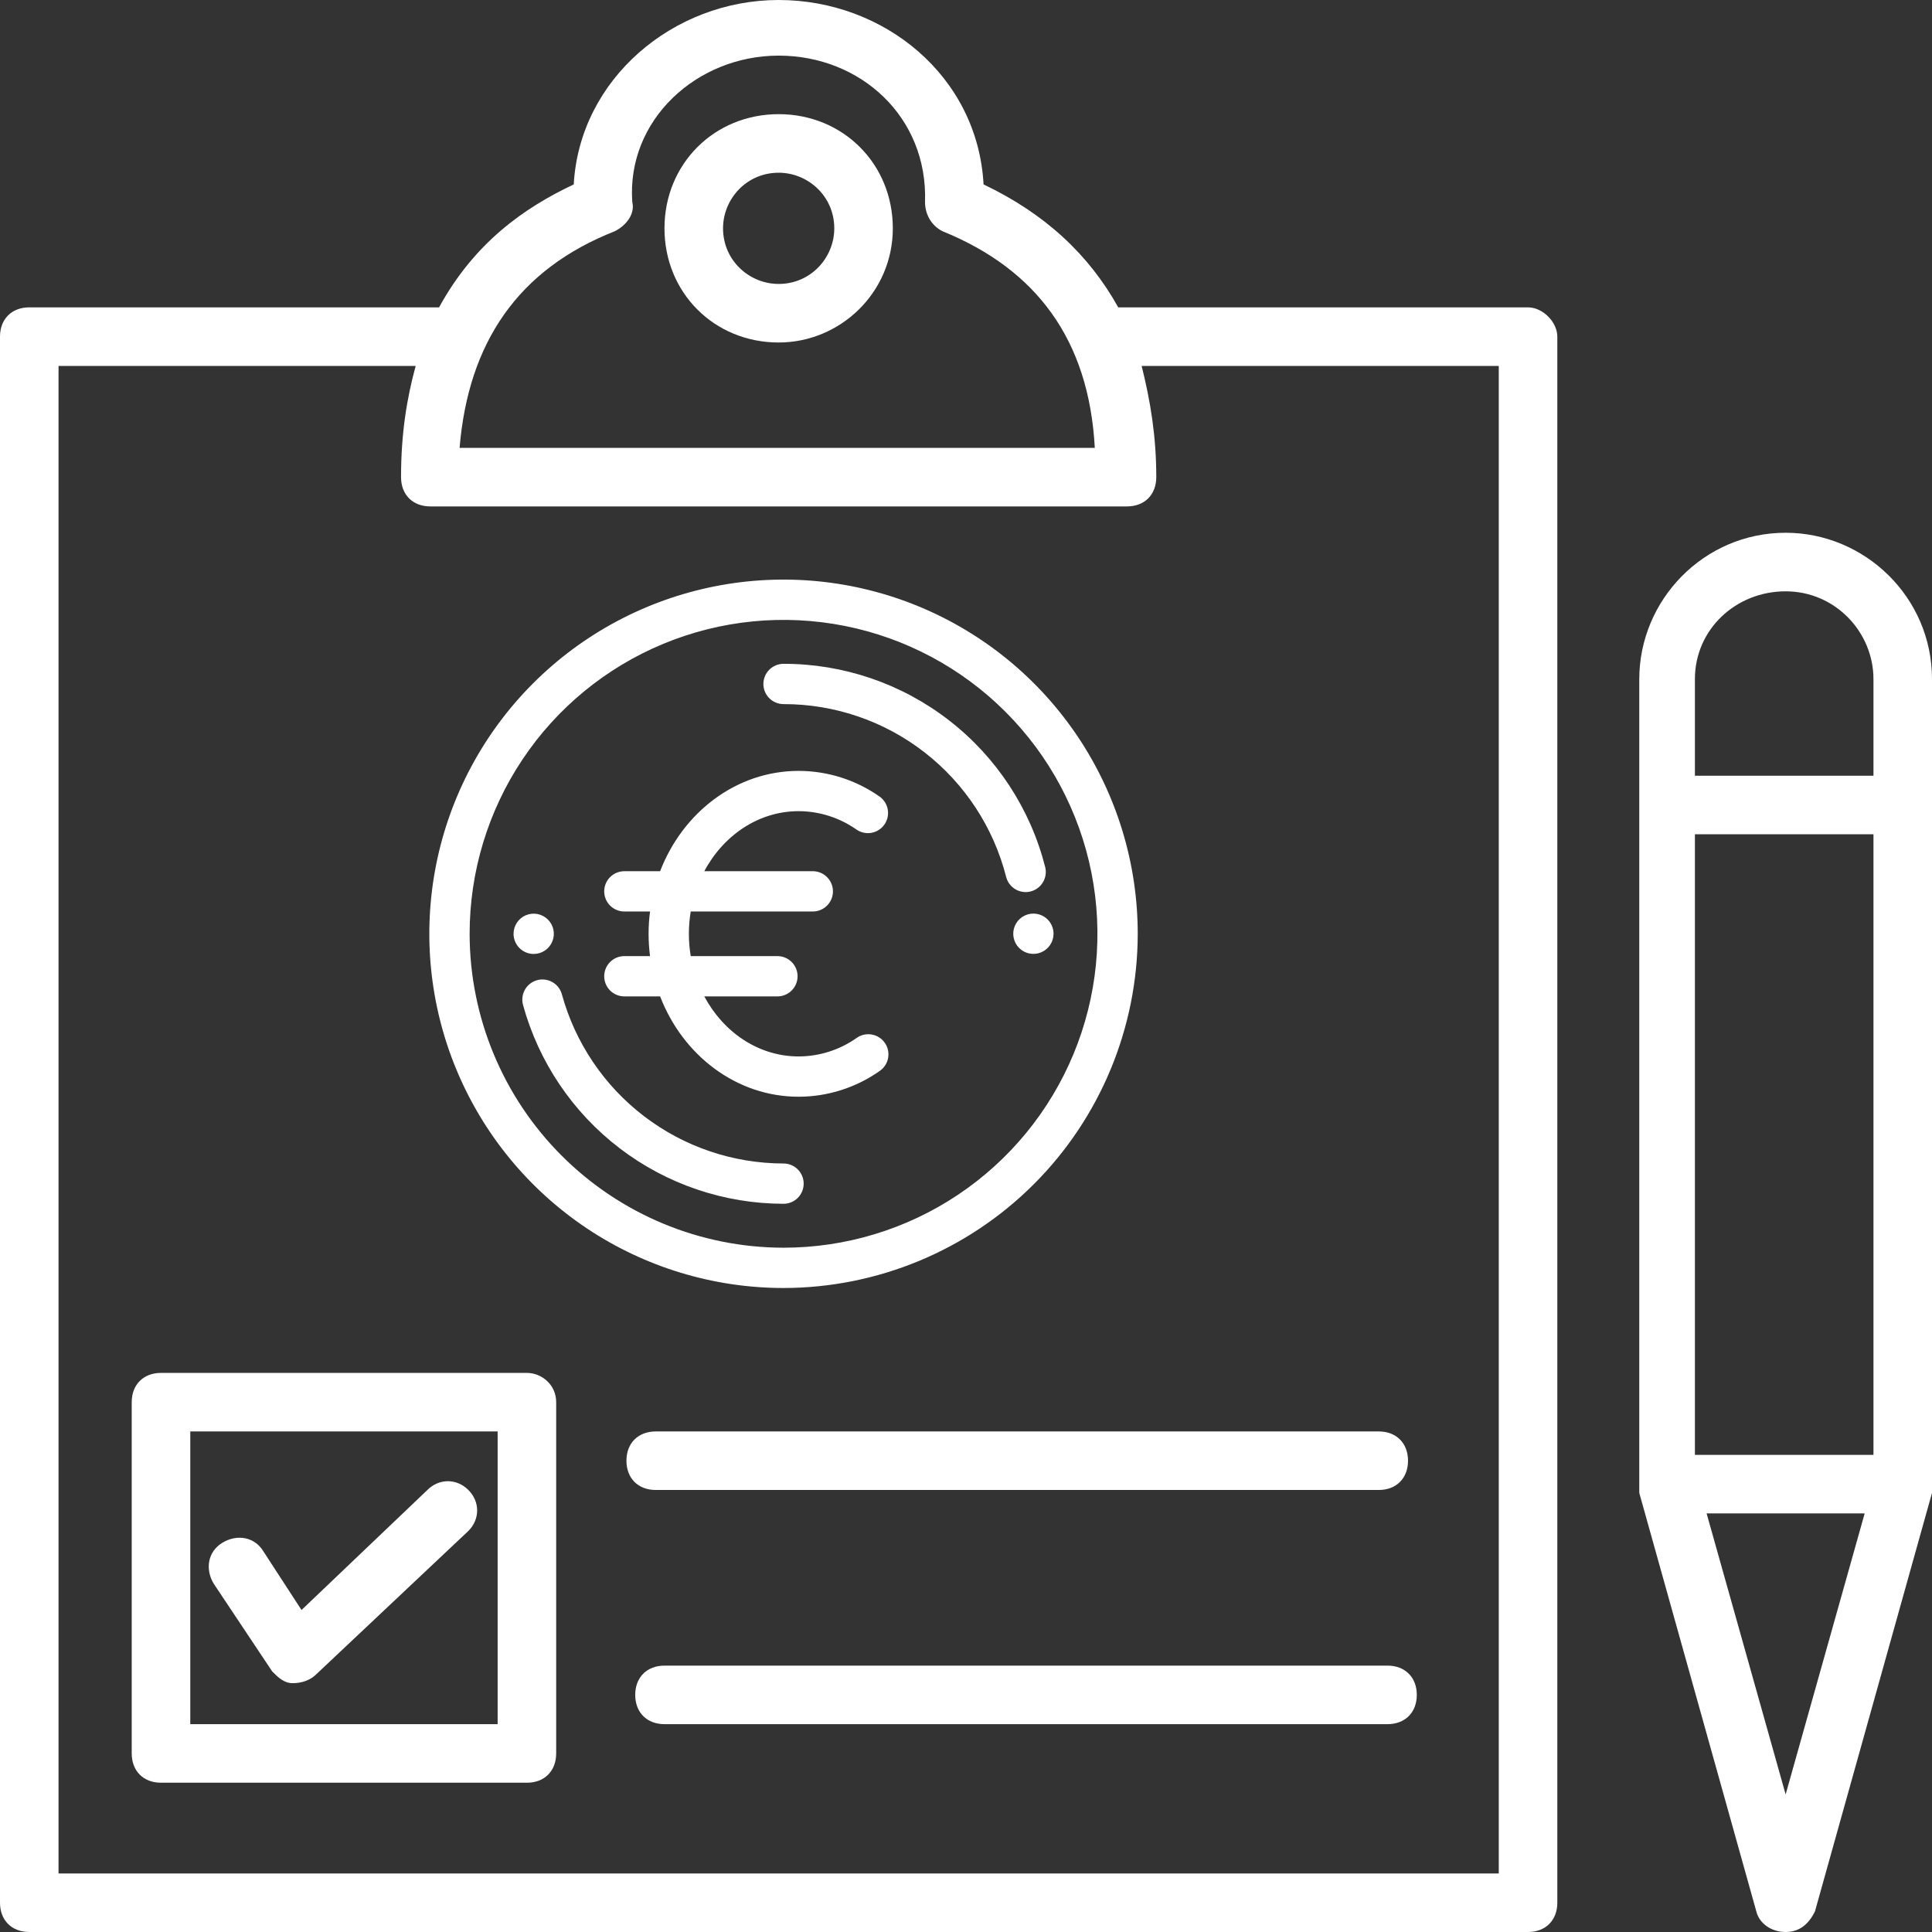 <svg width="90" height="90" viewBox="0 0 90 90" fill="none" xmlns="http://www.w3.org/2000/svg">
<rect x="0" y="0" width="90" height="90" fill="#333333" stroke="none"/>
<g clip-path="url(#clip0_13_37)">
<path d="M71.182 14.318H52.091C50.727 11.864 48.682 9.955 45.818 8.591C45.545 3.545 41.182 0 36.273 0C31.364 0 27 3.682 26.727 8.591C24.409 9.682 22.091 11.318 20.454 14.318H1.364C0.545 14.318 0 14.864 0 15.682V88.636C0 89.454 0.545 90 1.364 90H71.182C72 90 72.546 89.454 72.546 88.636V15.682C72.546 15 71.864 14.318 71.182 14.318ZM28.636 10.773C29.182 10.5 29.591 9.955 29.454 9.409C29.182 5.591 32.455 2.591 36.273 2.591C40.091 2.591 43.227 5.455 43.091 9.409C43.091 9.955 43.364 10.5 43.909 10.773C48.273 12.546 50.727 15.818 51 20.864H21.409C21.818 15.954 24.136 12.546 28.636 10.773ZM69.818 87.273H2.727V17.046H19.364C18.954 18.546 18.682 20.182 18.682 22.227C18.682 23.046 19.227 23.591 20.046 23.591H52.5C53.318 23.591 53.864 23.046 53.864 22.227C53.864 20.318 53.591 18.682 53.182 17.046H69.818V87.273Z" fill="white"/>
<path d="M36.273 15.955C39.136 15.955 41.591 13.636 41.591 10.636C41.591 7.636 39.273 5.318 36.273 5.318C33.273 5.318 30.954 7.636 30.954 10.636C30.954 13.636 33.273 15.955 36.273 15.955ZM36.273 8.046C37.636 8.046 38.864 9.136 38.864 10.636C38.864 12 37.773 13.227 36.273 13.227C34.909 13.227 33.682 12.136 33.682 10.636C33.682 9.273 34.773 8.046 36.273 8.046Z" fill="white"/>
<path d="M83.182 24.818C79.364 24.818 76.364 27.955 76.364 31.636V69.273V69.409V69.546L81.818 89.046C81.954 89.591 82.5 90 83.182 90C83.864 90 84.273 89.591 84.546 89.046L90 69.546V69.409V69.273V31.636C90 27.818 86.864 24.818 83.182 24.818ZM78.955 38.864H87.273V67.773H78.955V38.864ZM83.182 27.546C85.5 27.546 87.273 29.455 87.273 31.636V36.136H78.955V31.636C78.955 29.318 80.864 27.546 83.182 27.546ZM83.182 83.591L79.5 70.5H86.864L83.182 83.591Z" fill="white"/>
<path d="M24.546 63.955H7.5C6.682 63.955 6.136 64.5 6.136 65.318V81.682C6.136 82.5 6.682 83.046 7.5 83.046H24.546C25.364 83.046 25.909 82.5 25.909 81.682V65.318C25.909 64.5 25.227 63.955 24.546 63.955ZM23.182 80.318H8.864V66.682H23.182V80.318Z" fill="white"/>
<path d="M12.682 77.864C12.954 78.136 13.227 78.409 13.636 78.409C14.046 78.409 14.454 78.273 14.727 78L21.818 71.318C22.364 70.773 22.364 69.954 21.818 69.409C21.273 68.864 20.454 68.864 19.909 69.409L14.046 75L12.273 72.273C11.864 71.591 11.046 71.454 10.364 71.864C9.682 72.273 9.545 73.091 9.955 73.773L12.682 77.864Z" fill="white"/>
<path d="M30.546 66.682C29.727 66.682 29.182 67.227 29.182 68.045C29.182 68.864 29.727 69.409 30.546 69.409H64.227C65.046 69.409 65.591 68.864 65.591 68.045C65.591 67.227 65.046 66.682 64.227 66.682H30.546Z" fill="white"/>
<path d="M30.954 77.591C30.136 77.591 29.591 78.136 29.591 78.955C29.591 79.773 30.136 80.318 30.954 80.318H64.636C65.454 80.318 66 79.773 66 78.955C66 78.136 65.454 77.591 64.636 77.591H30.954Z" fill="white"/>
<path d="M29.085 44.539H30.281C30.191 43.849 30.191 43.151 30.281 42.461H29.085C28.836 42.461 28.597 42.362 28.421 42.186C28.245 42.01 28.146 41.772 28.146 41.523C28.146 41.274 28.245 41.035 28.421 40.859C28.597 40.683 28.836 40.584 29.085 40.584H30.751C31.806 37.843 34.301 35.911 37.204 35.911C38.555 35.913 39.871 36.331 40.976 37.108C41.177 37.252 41.313 37.468 41.356 37.712C41.398 37.955 41.342 38.206 41.201 38.408C41.06 38.611 40.844 38.75 40.602 38.795C40.359 38.84 40.108 38.787 39.904 38.648C39.114 38.091 38.171 37.79 37.205 37.787C35.338 37.787 33.702 38.911 32.809 40.584H37.864C38.112 40.584 38.351 40.683 38.527 40.859C38.703 41.035 38.802 41.274 38.802 41.523C38.802 41.772 38.703 42.01 38.527 42.186C38.351 42.362 38.112 42.461 37.864 42.461H32.177C32.062 43.149 32.062 43.851 32.177 44.539H36.216C36.465 44.539 36.703 44.638 36.879 44.814C37.055 44.99 37.154 45.229 37.154 45.477C37.154 45.726 37.055 45.965 36.879 46.141C36.703 46.317 36.465 46.416 36.216 46.416H32.809C33.702 48.089 35.338 49.213 37.205 49.213C38.171 49.21 39.114 48.91 39.904 48.352C40.005 48.28 40.119 48.229 40.24 48.201C40.361 48.174 40.486 48.17 40.609 48.192C40.731 48.213 40.848 48.258 40.953 48.325C41.057 48.391 41.148 48.478 41.219 48.58C41.29 48.682 41.34 48.797 41.366 48.918C41.392 49.04 41.394 49.165 41.371 49.287C41.349 49.409 41.302 49.525 41.234 49.629C41.166 49.733 41.079 49.823 40.976 49.892C39.872 50.669 38.555 51.088 37.205 51.09C34.301 51.09 31.806 49.158 30.751 46.416H29.085C28.836 46.416 28.597 46.318 28.421 46.142C28.245 45.965 28.146 45.727 28.146 45.478C28.146 45.229 28.245 44.99 28.421 44.814C28.597 44.638 28.836 44.539 29.085 44.539ZM53 43.5C53 40.237 52.032 37.047 50.219 34.333C48.406 31.62 45.829 29.505 42.814 28.256C39.799 27.007 36.482 26.68 33.281 27.317C30.08 27.954 27.14 29.525 24.833 31.833C22.525 34.14 20.954 37.08 20.317 40.281C19.68 43.482 20.007 46.799 21.256 49.814C22.505 52.829 24.62 55.406 27.333 57.219C30.047 59.032 33.237 60 36.5 60C40.875 59.995 45.069 58.255 48.162 55.162C51.255 52.069 52.995 47.875 53 43.5ZM21.877 43.5C21.877 40.608 22.735 37.781 24.341 35.376C25.948 32.971 28.232 31.097 30.904 29.99C33.576 28.883 36.516 28.594 39.353 29.158C42.189 29.722 44.795 31.115 46.84 33.16C48.885 35.205 50.278 37.811 50.842 40.647C51.406 43.484 51.117 46.424 50.01 49.096C48.903 51.768 47.029 54.052 44.624 55.659C42.219 57.266 39.392 58.123 36.5 58.123C32.623 58.119 28.906 56.577 26.165 53.835C23.423 51.094 21.881 47.377 21.877 43.5ZM48.139 42.559C48.262 42.559 48.384 42.583 48.498 42.63C48.612 42.677 48.715 42.746 48.803 42.833C48.89 42.92 48.959 43.023 49.006 43.137C49.053 43.251 49.078 43.373 49.078 43.496V43.5C49.077 43.685 49.022 43.867 48.918 44.021C48.815 44.175 48.668 44.295 48.497 44.365C48.325 44.436 48.137 44.454 47.955 44.418C47.773 44.381 47.606 44.292 47.475 44.16C47.344 44.029 47.255 43.862 47.219 43.68C47.183 43.498 47.201 43.309 47.273 43.138C47.344 42.967 47.464 42.82 47.618 42.717C47.772 42.614 47.954 42.559 48.139 42.559ZM36.5 56.077C33.742 56.074 31.06 55.166 28.868 53.492C26.675 51.817 25.093 49.47 24.363 46.81C24.299 46.57 24.332 46.314 24.455 46.099C24.579 45.883 24.783 45.725 25.023 45.66C25.263 45.595 25.518 45.627 25.734 45.751C25.95 45.874 26.108 46.077 26.174 46.317C26.795 48.58 28.142 50.577 30.007 52.001C31.872 53.425 34.153 54.197 36.5 54.2C36.749 54.2 36.988 54.299 37.164 54.475C37.34 54.651 37.438 54.889 37.438 55.138C37.438 55.387 37.34 55.626 37.164 55.802C36.988 55.978 36.749 56.077 36.5 56.077ZM35.562 31.861C35.562 31.613 35.66 31.374 35.836 31.198C36.012 31.022 36.251 30.923 36.5 30.923C39.295 30.92 42.011 31.849 44.218 33.563C46.426 35.277 47.999 37.678 48.688 40.387C48.75 40.628 48.713 40.883 48.586 41.097C48.459 41.311 48.252 41.466 48.011 41.528C47.77 41.589 47.514 41.552 47.3 41.425C47.086 41.298 46.931 41.091 46.87 40.85C46.283 38.546 44.944 36.503 43.066 35.045C41.188 33.587 38.878 32.797 36.5 32.8C36.377 32.8 36.255 32.776 36.141 32.728C36.027 32.681 35.923 32.612 35.836 32.525C35.749 32.438 35.68 32.334 35.633 32.221C35.586 32.107 35.562 31.985 35.562 31.861ZM24.861 44.439C24.612 44.439 24.374 44.34 24.198 44.164C24.022 43.988 23.923 43.749 23.923 43.5C23.923 43.315 23.978 43.133 24.081 42.979C24.184 42.825 24.331 42.704 24.502 42.633C24.674 42.562 24.862 42.544 25.044 42.58C25.226 42.616 25.394 42.706 25.525 42.837C25.656 42.968 25.745 43.135 25.782 43.317C25.818 43.499 25.799 43.688 25.728 43.859C25.657 44.031 25.537 44.178 25.383 44.281C25.228 44.384 25.047 44.439 24.861 44.439Z" fill="white"/>
</g>
<defs>
<clipPath id="clip0_13_37">
<rect width="90" height="90" fill="white"/>
</clipPath>
</defs>
</svg>
